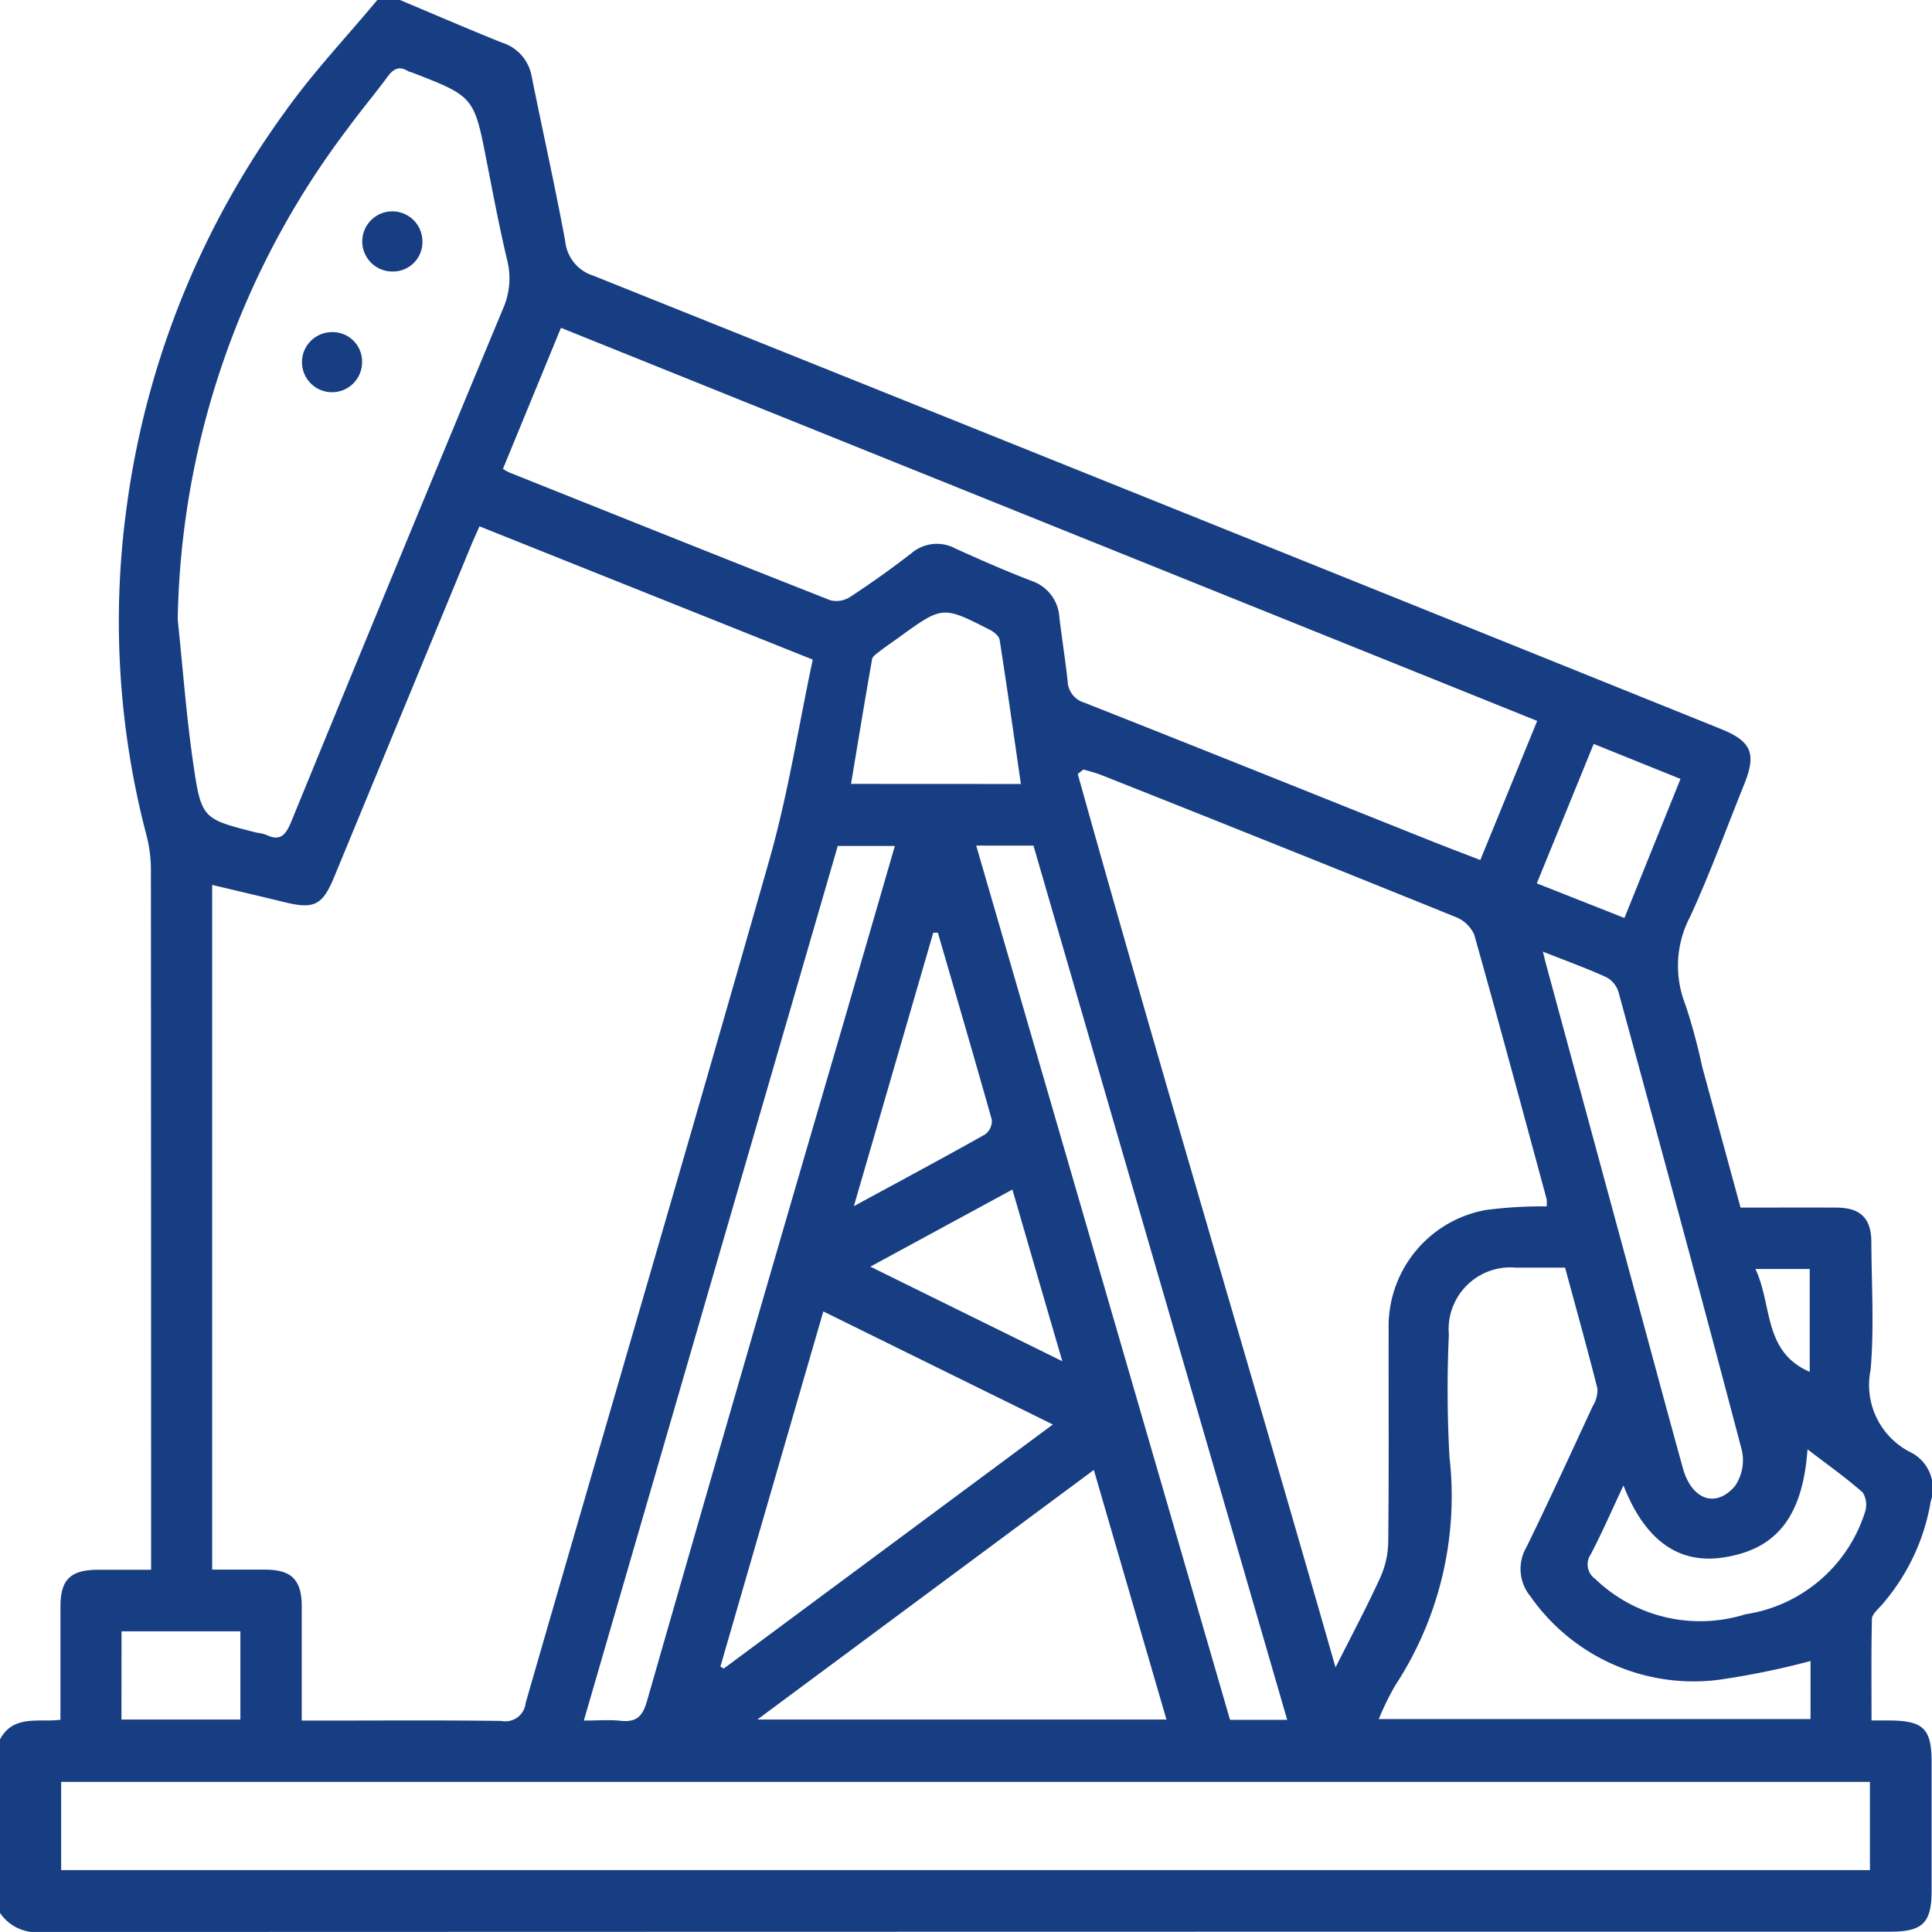 <?xml version="1.0" encoding="UTF-8"?>
<svg xmlns="http://www.w3.org/2000/svg" xmlns:xlink="http://www.w3.org/1999/xlink" width="65.705" height="65.705" viewBox="0 0 65.705 65.705">
  <defs>
    <clipPath id="clip-path">
      <rect id="Rectangle_371" data-name="Rectangle 371" width="65.705" height="65.704" fill="none"></rect>
    </clipPath>
  </defs>
  <g id="Group_727" data-name="Group 727" transform="translate(0 0)">
    <g id="Group_726" data-name="Group 726" transform="translate(0 0)" clip-path="url(#clip-path)">
      <path id="Path_18271" data-name="Path 18271" d="M0,65.056v-5.9c.453-.854,1.319-.574,2.056-.669,0-1.324,0-2.584,0-3.843,0-.927.339-1.255,1.283-1.259.588,0,1.177,0,1.8,0v-.794q0-11.51-.007-23.021a4.662,4.662,0,0,0-.159-1.195,28.622,28.622,0,0,1-.684-10.991A29.472,29.472,0,0,1,9.7,3.792C10.648,2.458,11.783,1.26,12.832,0h.77c1.153.484,2.3.979,3.461,1.447a1.468,1.468,0,0,1,1.014,1.126c.376,1.881.8,3.755,1.147,5.641a1.369,1.369,0,0,0,.957,1.162q19.177,7.686,38.339,15.413c1.047.422,1.22.835.8,1.88-.605,1.5-1.161,3.031-1.838,4.5a3.588,3.588,0,0,0-.163,3,19.717,19.717,0,0,1,.568,2.1c.433,1.6.869,3.192,1.307,4.8,1.129,0,2.2-.005,3.265,0,.813.005,1.179.362,1.183,1.165.007,1.454.1,2.917-.026,4.36a2.561,2.561,0,0,0,1.4,2.816,1.377,1.377,0,0,1,.645,1.655A7.137,7.137,0,0,1,63.98,54.6c-.124.14-.314.3-.318.456-.027,1.144-.014,2.289-.014,3.455h.6c1.166.006,1.443.278,1.444,1.421q0,2.181,0,4.362c0,1.1-.3,1.4-1.407,1.4q-31.434,0-62.869.011A1.5,1.5,0,0,1,0,65.056m10.263-6.541h.692c2.031,0,4.062-.016,6.094.012a.693.693,0,0,0,.827-.608c2.757-9.564,5.567-19.113,8.292-28.687.632-2.223.988-4.525,1.473-6.8L16.307,17.9c-.113.256-.2.446-.281.639Q13.692,24.19,11.36,29.837c-.394.952-.679,1.089-1.68.846-.814-.2-1.63-.389-2.464-.588V53.381c.624,0,1.217,0,1.811,0,.89.006,1.232.347,1.235,1.245,0,1.261,0,2.522,0,3.887M52.6,41.024a1.133,1.133,0,0,0,0-.239c-.813-3-1.619-6.007-2.464-9a1.15,1.15,0,0,0-.635-.6q-6.017-2.437-12.05-4.829c-.2-.078-.4-.125-.605-.186l-.193.152c2.821,10.1,5.836,20.142,8.767,30.384.566-1.123,1.068-2.062,1.51-3.03a3.088,3.088,0,0,0,.282-1.215c.026-2.415.009-4.83.014-7.245a4.023,4.023,0,0,1,3.3-4.065,14.81,14.81,0,0,1,2.075-.123M2.08,63.6H63.594V60.6H2.08ZM17.1,15.944a2.154,2.154,0,0,0,.213.121c3.641,1.455,7.281,2.914,10.929,4.35a.856.856,0,0,0,.672-.116q1.07-.7,2.086-1.487a1.329,1.329,0,0,1,1.491-.158c.854.387,1.714.765,2.588,1.1A1.392,1.392,0,0,1,36.028,21c.088.72.2,1.437.281,2.157a.785.785,0,0,0,.564.738c3.905,1.541,7.8,3.108,11.7,4.666.581.232,1.167.454,1.771.687l1.934-4.731-33.2-13.368-1.975,4.8M6.044,21.071c.172,1.633.292,3.274.529,4.9.275,1.885.319,1.879,2.155,2.346a1.6,1.6,0,0,1,.312.069c.5.246.684,0,.87-.455q3.576-8.73,7.2-17.44a2.532,2.532,0,0,0,.135-1.656c-.26-1.1-.471-2.21-.688-3.319C16.123,3.284,16.126,3.283,14,2.461a.726.726,0,0,1-.122-.041c-.3-.188-.5-.08-.694.185-.443.6-.927,1.174-1.368,1.778A28.419,28.419,0,0,0,6.044,21.071M61.574,56.489a26.821,26.821,0,0,1-3.17.645,6.773,6.773,0,0,1-6.355-2.842,1.465,1.465,0,0,1-.139-1.67c.778-1.591,1.515-3.2,2.26-4.807a1.032,1.032,0,0,0,.157-.59c-.347-1.376-.73-2.742-1.1-4.114-.606,0-1.14,0-1.674,0a2.1,2.1,0,0,0-2.279,2.274,41.473,41.473,0,0,0,.021,4.167,11.741,11.741,0,0,1-1.854,7.781,9.986,9.986,0,0,0-.551,1.13H61.574ZM25.757,58.48H39.67L37.2,49.991,25.757,58.48M33.2,28.758l8.632,29.731h1.944L35.147,28.758ZM19.856,58.514c.473,0,.86-.033,1.239.007.531.056.751-.122.908-.669q3.28-11.432,6.62-22.847c.6-2.064,1.2-4.127,1.81-6.235H28.491c-2.867,9.878-5.737,19.761-8.635,29.744M28,44.6c-1.178,4.061-2.341,8.07-3.5,12.079l.115.066,11.192-8.3L28,44.6M52.471,32.359c.051.207.069.286.09.365q1.522,5.615,3.046,11.231c.542,2,1.076,3.992,1.628,5.984.3,1.067,1.113,1.365,1.77.6a1.555,1.555,0,0,0,.231-1.225c-1.366-5.194-2.774-10.376-4.187-15.557a.863.863,0,0,0-.4-.514c-.676-.31-1.378-.563-2.183-.881m-17.747-5.7c-.24-1.658-.469-3.279-.722-4.9-.02-.127-.187-.268-.32-.336-1.62-.827-1.621-.824-3.089.239-.224.163-.455.318-.675.488-.1.075-.237.166-.255.267-.247,1.4-.475,2.8-.715,4.239ZM61.471,49.3c-.168,2.287-1.058,3.4-2.878,3.67-1.508.222-2.647-.579-3.381-2.451-.39.83-.727,1.607-1.12,2.355a.6.6,0,0,0,.158.822A5.145,5.145,0,0,0,59.358,54.9a5.053,5.053,0,0,0,4.067-3.473.792.792,0,0,0-.077-.671c-.587-.515-1.227-.968-1.876-1.465M31.9,31.72h-.161l-2.7,9.3c1.594-.865,3.039-1.639,4.467-2.442a.575.575,0,0,0,.225-.494c-.6-2.125-1.218-4.242-1.834-6.36M54.2,25.3l-1.935,4.742,2.98,1.177,1.907-4.729L54.2,25.3m-18.069,21c-.6-2.046-1.139-3.91-1.7-5.845L29.6,43.077l6.53,3.217m-32,12.186H8.175v-3H4.133ZM61.546,46.656v-3.5H59.7c.583,1.233.256,2.81,1.847,3.5" transform="translate(0 0)" fill="#173e83"></path>
      <path id="Path_18272" data-name="Path 18272" d="M18.065,11.984a1.023,1.023,0,1,1,1.014-1.016,1,1,0,0,1-1.014,1.016" transform="translate(-4.713 -2.75)" fill="#173e83"></path>
      <path id="Path_18273" data-name="Path 18273" d="M16.241,16.629a1.022,1.022,0,1,1-1.015-1.014,1,1,0,0,1,1.015,1.014" transform="translate(-3.927 -4.32)" fill="#173e83"></path>
    </g>
  </g>
</svg>
